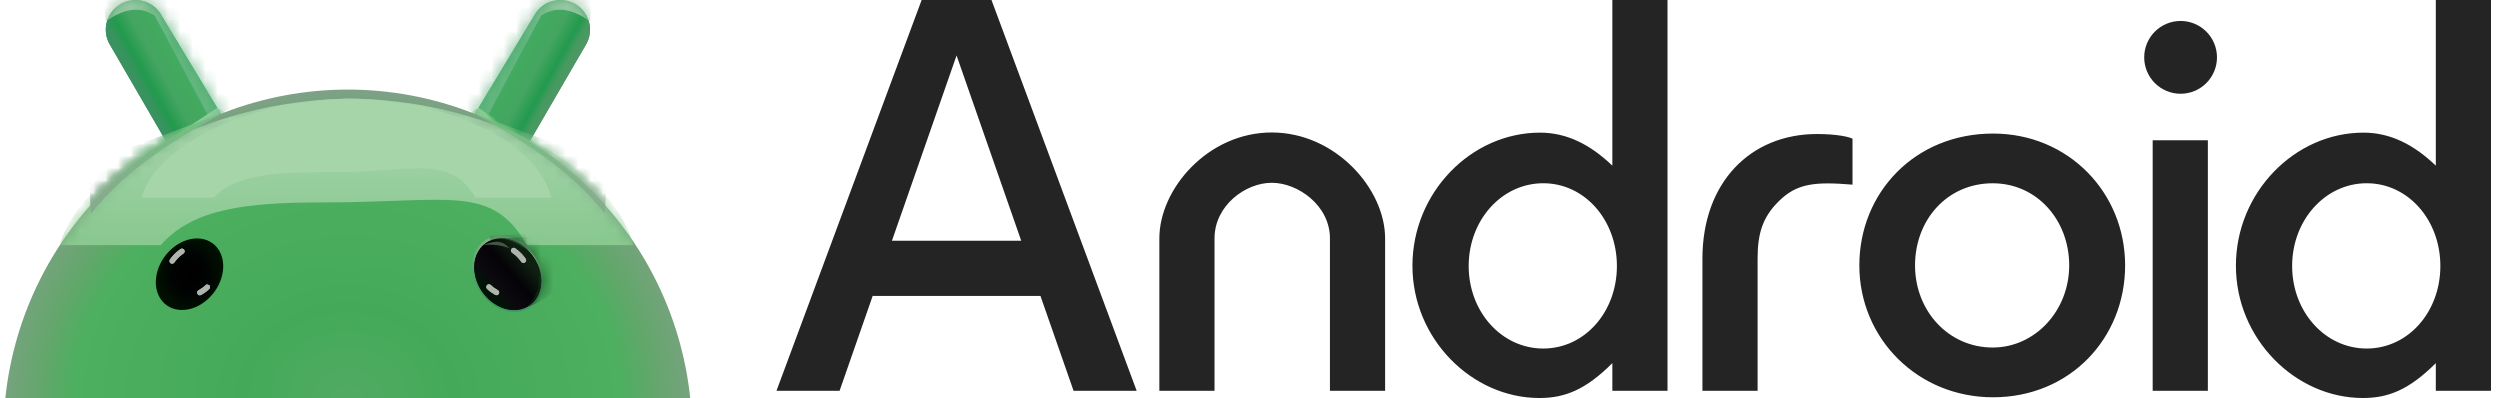 <?xml version="1.0" encoding="UTF-8"?>
<svg xmlns="http://www.w3.org/2000/svg" width="201" height="32" viewBox="0 0 201 32" fill="none">
  <g clip-path="url(#clip0_34_42561)">
    <path d="M10.894 0C9.574 0 8.504 1.07 8.504 2.39C8.505 2.766 8.595 3.138 8.766 3.473L13.356 11.371L16.633 10.98L17.758 9.153L12.852 1.019C12.404 0.38 11.674 -3.10186e-05 10.894 0Z" fill="url(#paint0_linear_34_42561)"></path>
    <mask id="mask0_34_42561" style="mask-type:luminance" maskUnits="userSpaceOnUse" x="8" y="0" width="10" height="12">
      <path d="M10.894 0C9.574 0 8.504 1.07 8.504 2.39C8.505 2.766 8.595 3.138 8.766 3.473L13.356 11.371L16.633 10.98L17.758 9.153L12.852 1.019C12.404 0.38 11.674 -2.88631e-05 10.894 0Z" fill="white"></path>
    </mask>
    <g mask="url(#mask0_34_42561)">
      <g filter="url(#filter0_f_34_42561)">
        <path d="M8.504 1.723C9.869 0.729 11.158 0.441 12.437 1.242L16.931 9.677L18.821 8.536L15.611 0.297L11.759 -1.707L8.335 0.154L8.504 1.723Z" fill="url(#paint1_linear_34_42561)"></path>
      </g>
    </g>
    <mask id="mask1_34_42561" style="mask-type:luminance" maskUnits="userSpaceOnUse" x="8" y="0" width="10" height="12">
      <path d="M10.894 0C9.574 0 8.504 1.07 8.504 2.39C8.505 2.766 8.595 3.138 8.766 3.473L13.356 11.371L16.633 10.98L17.758 9.153L12.852 1.019C12.404 0.38 11.674 -2.88631e-05 10.894 0Z" fill="white"></path>
    </mask>
    <g mask="url(#mask1_34_42561)">
      <g filter="url(#filter1_f_34_42561)">
        <path d="M8.504 1.723C9.869 0.729 11.158 0.441 12.437 1.242L16.931 9.677L18.821 8.536L15.611 0.297L11.759 -1.707L8.335 0.154L8.504 1.723Z" fill="url(#paint2_linear_34_42561)"></path>
      </g>
    </g>
    <path d="M10.894 0C9.574 0 8.504 1.07 8.504 2.39C8.505 2.766 8.595 3.138 8.766 3.473L13.356 11.371L16.633 10.98L17.758 9.153L12.852 1.019C12.404 0.38 11.674 -3.10186e-05 10.894 0Z" fill="url(#paint3_linear_34_42561)"></path>
    <mask id="mask2_34_42561" style="mask-type:luminance" maskUnits="userSpaceOnUse" x="8" y="0" width="10" height="12">
      <path d="M10.894 0C9.574 0 8.504 1.07 8.504 2.39C8.505 2.766 8.595 3.138 8.766 3.473L13.356 11.371L16.633 10.98L17.758 9.153L12.852 1.019C12.404 0.38 11.674 -2.88631e-05 10.894 0Z" fill="white"></path>
    </mask>
    <g mask="url(#mask2_34_42561)">
      <g filter="url(#filter2_f_34_42561)">
        <path d="M8.504 1.723C9.869 0.729 11.158 0.441 12.437 1.242L16.931 9.677L18.821 8.536L15.611 0.297L11.759 -1.707L8.335 0.154L8.504 1.723Z" fill="url(#paint4_linear_34_42561)"></path>
      </g>
    </g>
    <mask id="mask3_34_42561" style="mask-type:luminance" maskUnits="userSpaceOnUse" x="8" y="0" width="10" height="12">
      <path d="M10.894 0C9.574 0 8.504 1.07 8.504 2.39C8.505 2.766 8.595 3.138 8.766 3.473L13.356 11.371L16.633 10.98L17.758 9.153L12.852 1.019C12.404 0.38 11.674 -2.88631e-05 10.894 0Z" fill="white"></path>
    </mask>
    <g mask="url(#mask3_34_42561)">
      <g filter="url(#filter3_f_34_42561)">
        <path d="M8.504 1.723C9.869 0.729 11.158 0.441 12.437 1.242L16.931 9.677L18.821 8.536L15.611 0.297L11.759 -1.707L8.335 0.154L8.504 1.723Z" fill="url(#paint5_linear_34_42561)"></path>
      </g>
    </g>
    <mask id="mask4_34_42561" style="mask-type:luminance" maskUnits="userSpaceOnUse" x="8" y="0" width="10" height="12">
      <path d="M10.894 0C9.574 0 8.504 1.07 8.504 2.39C8.505 2.766 8.595 3.138 8.766 3.473L13.356 11.371L16.633 10.98L17.758 9.153L12.852 1.019C12.404 0.38 11.674 -3.10186e-05 10.894 0Z" fill="white"></path>
      <mask id="mask5_34_42561" style="mask-type:luminance" maskUnits="userSpaceOnUse" x="8" y="0" width="10" height="12">
        <path d="M10.894 0C9.574 0 8.504 1.07 8.504 2.39C8.505 2.766 8.595 3.138 8.766 3.473L13.356 11.371L16.633 10.98L17.758 9.153L12.852 1.019C12.404 0.38 11.674 -2.88631e-05 10.894 0Z" fill="white"></path>
      </mask>
      <g mask="url(#mask5_34_42561)">
        <path d="M8.504 1.723C9.869 0.729 11.158 0.441 12.437 1.242L16.931 9.677L18.821 8.536L15.611 0.297L11.759 -1.707L8.335 0.154L8.504 1.723Z" fill="white"></path>
      </g>
      <mask id="mask6_34_42561" style="mask-type:luminance" maskUnits="userSpaceOnUse" x="8" y="0" width="10" height="12">
        <path d="M10.894 0C9.574 0 8.504 1.07 8.504 2.39C8.505 2.766 8.595 3.138 8.766 3.473L13.356 11.371L16.633 10.98L17.758 9.153L12.852 1.019C12.404 0.38 11.674 -2.88631e-05 10.894 0Z" fill="white"></path>
      </mask>
      <g mask="url(#mask6_34_42561)">
        <path d="M8.504 1.723C9.869 0.729 11.158 0.441 12.437 1.242L16.931 9.677L18.821 8.536L15.611 0.297L11.759 -1.707L8.335 0.154L8.504 1.723Z" fill="white"></path>
      </g>
      <path d="M10.894 0C9.574 0 8.504 1.07 8.504 2.39C8.505 2.766 8.595 3.138 8.766 3.473L13.356 11.371L16.633 10.98L17.758 9.153L12.852 1.019C12.404 0.38 11.674 -3.10186e-05 10.894 0Z" fill="white"></path>
      <mask id="mask7_34_42561" style="mask-type:luminance" maskUnits="userSpaceOnUse" x="8" y="0" width="10" height="12">
        <path d="M10.894 0C9.574 0 8.504 1.07 8.504 2.39C8.505 2.766 8.595 3.138 8.766 3.473L13.356 11.371L16.633 10.98L17.758 9.153L12.852 1.019C12.404 0.38 11.674 -2.88631e-05 10.894 0Z" fill="white"></path>
      </mask>
      <g mask="url(#mask7_34_42561)">
        <path d="M8.504 1.723C9.869 0.729 11.158 0.441 12.437 1.242L16.931 9.677L18.821 8.536L15.611 0.297L11.759 -1.707L8.335 0.154L8.504 1.723Z" fill="white"></path>
      </g>
      <mask id="mask8_34_42561" style="mask-type:luminance" maskUnits="userSpaceOnUse" x="8" y="0" width="10" height="12">
        <path d="M10.894 0C9.574 0 8.504 1.07 8.504 2.39C8.505 2.766 8.595 3.138 8.766 3.473L13.356 11.371L16.633 10.98L17.758 9.153L12.852 1.019C12.404 0.38 11.674 -2.88631e-05 10.894 0Z" fill="white"></path>
      </mask>
      <g mask="url(#mask8_34_42561)">
        <path d="M8.504 1.723C9.869 0.729 11.158 0.441 12.437 1.242L16.931 9.677L18.821 8.536L15.611 0.297L11.759 -1.707L8.335 0.154L8.504 1.723Z" fill="white"></path>
      </g>
    </mask>
    <g mask="url(#mask4_34_42561)">
      <g filter="url(#filter4_f_34_42561)">
        <path d="M17.466 8.668L13.356 11.371L17.44 12.292C17.868 11 19.296 9.508 17.466 8.668Z" fill="url(#paint6_linear_34_42561)"></path>
      </g>
    </g>
    <path d="M45.048 0C46.368 0 47.438 1.07 47.438 2.39C47.437 2.766 47.347 3.138 47.176 3.473L42.586 11.371L39.309 10.98L38.184 9.153L43.091 1.019C43.538 0.38 44.269 -3.10186e-05 45.048 0Z" fill="url(#paint7_linear_34_42561)"></path>
    <mask id="mask9_34_42561" style="mask-type:luminance" maskUnits="userSpaceOnUse" x="38" y="0" width="10" height="12">
      <path d="M45.048 0C46.368 0 47.438 1.07 47.438 2.39C47.438 2.766 47.348 3.138 47.176 3.473L42.586 11.371L39.309 10.98L38.184 9.153L43.091 1.019C43.538 0.38 44.269 -2.88631e-05 45.048 0Z" fill="white"></path>
    </mask>
    <g mask="url(#mask9_34_42561)">
      <g filter="url(#filter5_f_34_42561)">
        <path d="M47.438 1.723C46.073 0.729 44.784 0.441 43.505 1.242L39.011 9.677L37.121 8.536L40.331 0.297L44.183 -1.707L47.607 0.154L47.438 1.723Z" fill="url(#paint8_linear_34_42561)"></path>
      </g>
    </g>
    <mask id="mask10_34_42561" style="mask-type:luminance" maskUnits="userSpaceOnUse" x="38" y="0" width="10" height="12">
      <path d="M45.048 0C46.368 0 47.438 1.07 47.438 2.39C47.438 2.766 47.348 3.138 47.176 3.473L42.586 11.371L39.309 10.98L38.184 9.153L43.091 1.019C43.538 0.38 44.269 -2.88631e-05 45.048 0Z" fill="white"></path>
    </mask>
    <g mask="url(#mask10_34_42561)">
      <g filter="url(#filter6_f_34_42561)">
        <path d="M47.438 1.723C46.073 0.729 44.784 0.441 43.505 1.242L39.011 9.677L37.121 8.536L40.331 0.297L44.183 -1.707L47.607 0.154L47.438 1.723Z" fill="url(#paint9_linear_34_42561)"></path>
      </g>
    </g>
    <path d="M45.048 0C46.368 0 47.438 1.07 47.438 2.39C47.437 2.766 47.347 3.138 47.176 3.473L42.586 11.371L39.309 10.98L38.184 9.153L43.091 1.019C43.538 0.38 44.269 -3.10186e-05 45.048 0Z" fill="url(#paint10_linear_34_42561)"></path>
    <mask id="mask11_34_42561" style="mask-type:luminance" maskUnits="userSpaceOnUse" x="38" y="0" width="10" height="12">
      <path d="M45.048 0C46.368 0 47.438 1.07 47.438 2.39C47.438 2.766 47.348 3.138 47.176 3.473L42.586 11.371L39.309 10.98L38.184 9.153L43.091 1.019C43.538 0.38 44.269 -2.88631e-05 45.048 0Z" fill="white"></path>
    </mask>
    <g mask="url(#mask11_34_42561)">
      <g filter="url(#filter7_f_34_42561)">
        <path d="M47.438 1.723C46.073 0.729 44.784 0.441 43.505 1.242L39.011 9.677L37.121 8.536L40.331 0.297L44.183 -1.707L47.607 0.154L47.438 1.723Z" fill="url(#paint11_linear_34_42561)"></path>
      </g>
    </g>
    <mask id="mask12_34_42561" style="mask-type:luminance" maskUnits="userSpaceOnUse" x="38" y="0" width="10" height="12">
      <path d="M45.048 0C46.368 0 47.438 1.07 47.438 2.39C47.438 2.766 47.348 3.138 47.176 3.473L42.586 11.371L39.309 10.98L38.184 9.153L43.091 1.019C43.538 0.38 44.269 -2.88631e-05 45.048 0Z" fill="white"></path>
    </mask>
    <g mask="url(#mask12_34_42561)">
      <g filter="url(#filter8_f_34_42561)">
        <path d="M47.438 1.723C46.073 0.729 44.784 0.441 43.505 1.242L39.011 9.677L37.121 8.536L40.331 0.297L44.183 -1.707L47.607 0.154L47.438 1.723Z" fill="url(#paint12_linear_34_42561)"></path>
      </g>
    </g>
    <mask id="mask13_34_42561" style="mask-type:luminance" maskUnits="userSpaceOnUse" x="38" y="0" width="10" height="12">
      <path d="M45.048 0C46.368 0 47.438 1.07 47.438 2.39C47.437 2.766 47.347 3.138 47.176 3.473L42.586 11.371L39.309 10.98L38.184 9.153L43.091 1.019C43.538 0.38 44.269 -3.10186e-05 45.048 0Z" fill="white"></path>
      <mask id="mask14_34_42561" style="mask-type:luminance" maskUnits="userSpaceOnUse" x="38" y="0" width="10" height="12">
        <path d="M45.048 0C46.368 0 47.438 1.07 47.438 2.39C47.437 2.766 47.347 3.138 47.176 3.473L42.586 11.371L39.309 10.98L38.184 9.153L43.091 1.019C43.538 0.38 44.269 -2.88631e-05 45.048 0Z" fill="white"></path>
      </mask>
      <g mask="url(#mask14_34_42561)">
        <path d="M47.438 1.723C46.073 0.729 44.784 0.441 43.505 1.242L39.011 9.677L37.121 8.536L40.331 0.297L44.183 -1.707L47.607 0.154L47.438 1.723Z" fill="white"></path>
      </g>
      <mask id="mask15_34_42561" style="mask-type:luminance" maskUnits="userSpaceOnUse" x="38" y="0" width="10" height="12">
        <path d="M45.048 0C46.368 0 47.438 1.07 47.438 2.39C47.437 2.766 47.347 3.138 47.176 3.473L42.586 11.371L39.309 10.98L38.184 9.153L43.091 1.019C43.538 0.38 44.269 -2.88631e-05 45.048 0Z" fill="white"></path>
      </mask>
      <g mask="url(#mask15_34_42561)">
        <path d="M47.438 1.723C46.073 0.729 44.784 0.441 43.505 1.242L39.011 9.677L37.121 8.536L40.331 0.297L44.183 -1.707L47.607 0.154L47.438 1.723Z" fill="white"></path>
      </g>
      <path d="M45.048 0C46.368 0 47.438 1.07 47.438 2.39C47.437 2.766 47.347 3.138 47.176 3.473L42.586 11.371L39.309 10.98L38.184 9.153L43.091 1.019C43.538 0.38 44.269 -3.10186e-05 45.048 0Z" fill="white"></path>
      <mask id="mask16_34_42561" style="mask-type:luminance" maskUnits="userSpaceOnUse" x="38" y="0" width="10" height="12">
        <path d="M45.048 0C46.368 0 47.438 1.07 47.438 2.39C47.437 2.766 47.347 3.138 47.176 3.473L42.586 11.371L39.309 10.98L38.184 9.153L43.091 1.019C43.538 0.38 44.269 -2.88631e-05 45.048 0Z" fill="white"></path>
      </mask>
      <g mask="url(#mask16_34_42561)">
        <path d="M47.438 1.723C46.073 0.729 44.784 0.441 43.505 1.242L39.011 9.677L37.121 8.536L40.331 0.297L44.183 -1.707L47.607 0.154L47.438 1.723Z" fill="white"></path>
      </g>
      <mask id="mask17_34_42561" style="mask-type:luminance" maskUnits="userSpaceOnUse" x="38" y="0" width="10" height="12">
        <path d="M45.048 0C46.368 0 47.438 1.07 47.438 2.39C47.437 2.766 47.347 3.138 47.176 3.473L42.586 11.371L39.309 10.98L38.184 9.153L43.091 1.019C43.538 0.38 44.269 -2.88631e-05 45.048 0Z" fill="white"></path>
      </mask>
      <g mask="url(#mask17_34_42561)">
        <path d="M47.438 1.723C46.073 0.729 44.784 0.441 43.505 1.242L39.011 9.677L37.121 8.536L40.331 0.297L44.183 -1.707L47.607 0.154L47.438 1.723Z" fill="white"></path>
      </g>
    </mask>
    <g mask="url(#mask13_34_42561)">
      <g filter="url(#filter9_f_34_42561)">
        <path d="M38.476 8.668L42.586 11.371L38.502 12.292C38.075 11 36.646 9.508 38.476 8.668Z" fill="url(#paint13_linear_34_42561)"></path>
      </g>
    </g>
    <path d="M27.952 7.201C21.111 7.206 14.515 9.742 9.433 14.321C4.351 18.9 1.144 25.197 0.429 32H55.494C54.778 25.194 51.568 18.894 46.482 14.315C41.397 9.735 34.795 7.201 27.952 7.201Z" fill="url(#paint14_radial_34_42561)"></path>
    <g filter="url(#filter10_f_34_42561)">
      <path d="M41.371 25.073C39.818 25.073 38.314 23.703 38.012 22.013C37.709 20.323 38.722 18.953 40.274 18.953C41.827 18.953 43.331 20.323 43.633 22.013C43.936 23.703 42.923 25.073 41.371 25.073Z" fill="url(#paint15_linear_34_42561)"></path>
    </g>
    <path d="M41.337 24.923C39.878 24.923 38.465 23.635 38.18 22.046C37.895 20.458 38.848 19.17 40.307 19.17C41.766 19.17 43.18 20.458 43.464 22.046C43.749 23.635 42.797 24.923 41.337 24.923Z" fill="url(#paint16_linear_34_42561)"></path>
    <mask id="mask18_34_42561" style="mask-type:luminance" maskUnits="userSpaceOnUse" x="0" y="7" width="56" height="26">
      <path d="M27.952 7.201C21.111 7.206 14.515 9.742 9.433 14.321C4.351 18.9 1.144 25.197 0.429 32H55.494C54.778 25.194 51.568 18.894 46.482 14.315C41.397 9.735 34.795 7.201 27.952 7.201Z" fill="white"></path>
    </mask>
    <g mask="url(#mask18_34_42561)">
      <g filter="url(#filter11_f_34_42561)">
        <path d="M4.812 19.709H12.924C15.529 16.74 19.867 16.273 26.09 16.273C36.231 16.273 39.522 14.781 42.367 19.709H50.921C49.096 12.901 38.264 7.932 27.952 7.932C16.898 8.095 6.405 13.764 4.812 19.709Z" fill="url(#paint17_linear_34_42561)"></path>
      </g>
    </g>
    <path d="M14.634 24.923C16.093 24.923 17.546 23.635 17.88 22.046C18.214 20.458 17.302 19.17 15.843 19.17C14.383 19.17 12.93 20.458 12.596 22.046C12.262 23.635 13.174 24.923 14.634 24.923Z" fill="url(#paint18_radial_34_42561)"></path>
    <mask id="mask19_34_42561" style="mask-type:luminance" maskUnits="userSpaceOnUse" x="0" y="7" width="56" height="26">
      <path d="M27.952 7.201C21.111 7.206 14.515 9.742 9.433 14.321C4.351 18.9 1.144 25.197 0.429 32H55.494C54.778 25.194 51.568 18.894 46.482 14.315C41.397 9.735 34.795 7.201 27.952 7.201Z" fill="white"></path>
    </mask>
    <g mask="url(#mask19_34_42561)">
      <g filter="url(#filter12_f_34_42561)">
        <path d="M11.397 15.889H17.193C19.054 13.767 23.308 13.838 27.022 13.838C33.076 13.838 36.196 12.368 38.229 15.889H44.34C43.036 11.024 35.291 7.932 27.99 7.932C20.164 8.047 12.535 11.641 11.397 15.889Z" fill="#A7D5AA"></path>
      </g>
    </g>
    <path d="M41.337 24.923C39.878 24.923 38.465 23.635 38.18 22.046C37.895 20.458 38.848 19.17 40.307 19.17C41.766 19.17 43.18 20.458 43.464 22.046C43.749 23.635 42.797 24.923 41.337 24.923Z" fill="url(#paint19_linear_34_42561)"></path>
    <mask id="mask20_34_42561" style="mask-type:luminance" maskUnits="userSpaceOnUse" x="38" y="19" width="6" height="6">
      <path d="M41.337 24.923C39.878 24.923 38.465 23.635 38.18 22.046C37.895 20.458 38.848 19.17 40.307 19.17C41.766 19.17 43.18 20.458 43.464 22.046C43.749 23.635 42.797 24.923 41.337 24.923Z" fill="white"></path>
    </mask>
    <g mask="url(#mask20_34_42561)">
      <g filter="url(#filter13_f_34_42561)">
        <path d="M42.411 24.654C42.844 24.204 43.434 23.096 43.29 22.846C43.818 20.374 41.859 19.42 40.307 19.17L44.092 18.953C44.092 18.953 44.931 21.505 44.983 21.682C45.349 22.921 43.958 24.239 42.411 24.654Z" fill="#083E15"></path>
      </g>
    </g>
    <g filter="url(#filter14_f_34_42561)">
      <path d="M40.962 19.966C40.339 19.706 39.629 19.626 38.838 19.709C39.61 19.435 40.273 19.17 40.962 19.966Z" fill="#445747"></path>
    </g>
    <mask id="mask21_34_42561" style="mask-type:luminance" maskUnits="userSpaceOnUse" x="38" y="19" width="6" height="6">
      <path d="M41.337 24.923C39.878 24.923 38.465 23.635 38.18 22.046C37.895 20.458 38.848 19.17 40.307 19.17C41.766 19.17 43.18 20.458 43.464 22.046C43.749 23.635 42.797 24.923 41.337 24.923Z" fill="white"></path>
    </mask>
    <g mask="url(#mask21_34_42561)">
      <g filter="url(#filter15_f_34_42561)">
        <path d="M39.432 19.345C40.629 18.855 41.507 19.597 42.441 20.122L42.246 18.828L39.365 18.953L39.432 19.345Z" fill="#375F40"></path>
      </g>
    </g>
    <g filter="url(#filter16_f_34_42561)">
      <path d="M41.299 19.924C41.283 19.923 41.267 19.925 41.252 19.928C41.195 19.939 41.146 19.973 41.114 20.02C41.048 20.119 41.075 20.253 41.173 20.32C41.533 20.56 41.74 20.813 41.911 21.05C41.98 21.147 42.115 21.168 42.212 21.099C42.307 21.03 42.33 20.897 42.262 20.8C42.079 20.545 41.828 20.238 41.414 19.961C41.38 19.938 41.34 19.925 41.299 19.924ZM14.626 19.987C14.585 19.987 14.546 20 14.512 20.022C14.098 20.299 13.846 20.606 13.663 20.86C13.593 20.957 13.615 21.092 13.711 21.162C13.808 21.232 13.943 21.21 14.013 21.113C14.183 20.876 14.392 20.623 14.752 20.382C14.851 20.316 14.877 20.182 14.811 20.084C14.779 20.036 14.73 20.002 14.674 19.991C14.658 19.988 14.642 19.987 14.626 19.987ZM16.673 22.864C16.713 22.824 16.561 22.887 16.52 22.928C16.337 23.111 16.155 23.222 15.951 23.343C15.849 23.404 15.815 23.535 15.876 23.638C15.936 23.741 16.07 23.775 16.172 23.714C16.377 23.592 16.602 23.457 16.826 23.233C16.91 23.149 16.91 23.012 16.826 22.928C16.785 22.887 16.632 22.905 16.673 22.864ZM39.31 22.855C39.253 22.855 39.198 22.878 39.158 22.918C39.073 23.002 39.073 23.139 39.158 23.224C39.382 23.447 39.608 23.582 39.812 23.704C39.915 23.764 40.047 23.73 40.107 23.628C40.167 23.526 40.134 23.394 40.032 23.333C39.828 23.212 39.647 23.102 39.463 22.918C39.423 22.878 39.368 22.855 39.31 22.855Z" fill="#AFB4AD"></path>
    </g>
    <g filter="url(#filter17_f_34_42561)">
      <path d="M41.299 19.924C41.283 19.923 41.267 19.925 41.252 19.928C41.195 19.939 41.146 19.973 41.114 20.02C41.048 20.119 41.075 20.253 41.173 20.32C41.533 20.56 41.74 20.813 41.911 21.05C41.98 21.147 42.115 21.168 42.212 21.099C42.307 21.03 42.33 20.897 42.262 20.8C42.079 20.545 41.828 20.238 41.414 19.961C41.38 19.938 41.34 19.925 41.299 19.924ZM14.626 19.987C14.585 19.987 14.546 20 14.512 20.022C14.098 20.299 13.846 20.606 13.663 20.86C13.593 20.957 13.615 21.092 13.711 21.162C13.808 21.232 13.943 21.21 14.013 21.113C14.183 20.876 14.392 20.623 14.752 20.382C14.851 20.316 14.877 20.182 14.811 20.084C14.779 20.036 14.73 20.002 14.674 19.991C14.658 19.988 14.642 19.987 14.626 19.987ZM16.673 22.864C16.713 22.824 16.561 22.887 16.52 22.928C16.337 23.111 16.155 23.222 15.951 23.343C15.849 23.404 15.815 23.535 15.876 23.638C15.936 23.741 16.07 23.775 16.172 23.714C16.377 23.592 16.602 23.457 16.826 23.233C16.91 23.149 16.91 23.012 16.826 22.928C16.785 22.887 16.632 22.905 16.673 22.864ZM39.31 22.855C39.253 22.855 39.198 22.878 39.158 22.918C39.073 23.002 39.073 23.139 39.158 23.224C39.382 23.447 39.608 23.582 39.812 23.704C39.915 23.764 40.047 23.73 40.107 23.628C40.167 23.526 40.134 23.394 40.032 23.333C39.828 23.212 39.647 23.102 39.463 22.918C39.423 22.878 39.368 22.855 39.31 22.855Z" fill="#AFB4AD"></path>
    </g>
    <mask id="mask22_34_42561" style="mask-type:luminance" maskUnits="userSpaceOnUse" x="0" y="7" width="56" height="26">
      <path d="M27.952 7.201C21.111 7.206 14.515 9.742 9.433 14.321C4.351 18.9 1.144 25.197 0.429 32H55.494C54.778 25.194 51.568 18.894 46.482 14.315C41.397 9.735 34.795 7.201 27.952 7.201Z" fill="white"></path>
    </mask>
    <g mask="url(#mask22_34_42561)">
      <g filter="url(#filter18_f_34_42561)">
        <path d="M17.758 9.153C14.503 10.965 10.354 13.328 7.316 17.141L7.099 13.098L17.758 9.153Z" fill="url(#paint20_linear_34_42561)"></path>
      </g>
    </g>
    <mask id="mask23_34_42561" style="mask-type:luminance" maskUnits="userSpaceOnUse" x="0" y="7" width="56" height="26">
      <path d="M27.952 7.201C21.111 7.206 14.515 9.742 9.433 14.321C4.351 18.9 1.144 25.197 0.429 32H55.494C54.778 25.194 51.568 18.894 46.482 14.315C41.397 9.735 34.795 7.201 27.952 7.201Z" fill="white"></path>
    </mask>
    <g mask="url(#mask23_34_42561)">
      <g filter="url(#filter19_f_34_42561)">
        <path d="M17.758 9.153C14.503 10.965 10.354 13.328 7.316 17.141L7.099 13.098L17.758 9.153Z" fill="url(#paint21_linear_34_42561)"></path>
      </g>
    </g>
    <mask id="mask24_34_42561" style="mask-type:luminance" maskUnits="userSpaceOnUse" x="0" y="7" width="56" height="26">
      <path d="M27.952 7.201C21.111 7.206 14.515 9.742 9.433 14.321C4.351 18.9 1.144 25.197 0.429 32H55.494C54.778 25.194 51.568 18.894 46.482 14.315C41.397 9.735 34.795 7.201 27.952 7.201Z" fill="white"></path>
    </mask>
    <g mask="url(#mask24_34_42561)">
      <g filter="url(#filter20_f_34_42561)">
        <path d="M17.758 9.153C14.503 10.965 10.354 13.328 7.316 17.141L7.099 13.098L17.758 9.153Z" fill="url(#paint22_linear_34_42561)"></path>
      </g>
    </g>
    <mask id="mask25_34_42561" style="mask-type:luminance" maskUnits="userSpaceOnUse" x="0" y="7" width="56" height="26">
      <path d="M27.952 7.201C21.111 7.206 14.515 9.742 9.433 14.321C4.351 18.9 1.144 25.197 0.429 32H55.494C54.778 25.194 51.568 18.894 46.482 14.315C41.397 9.735 34.795 7.201 27.952 7.201Z" fill="white"></path>
    </mask>
    <g mask="url(#mask25_34_42561)">
      <g filter="url(#filter21_f_34_42561)">
        <path d="M17.758 9.153C14.503 10.965 10.354 13.328 7.316 17.141L7.099 13.098L17.758 9.153Z" fill="url(#paint23_linear_34_42561)"></path>
      </g>
    </g>
    <mask id="mask26_34_42561" style="mask-type:luminance" maskUnits="userSpaceOnUse" x="0" y="7" width="56" height="26">
      <path d="M27.991 7.201C34.831 7.206 41.428 9.742 46.51 14.321C51.592 18.9 54.799 25.197 55.514 32H0.449C1.165 25.194 4.375 18.894 9.46 14.315C14.546 9.735 21.147 7.201 27.991 7.201Z" fill="white"></path>
    </mask>
    <g mask="url(#mask26_34_42561)">
      <g filter="url(#filter22_f_34_42561)">
        <path d="M38.185 9.153C41.44 10.965 45.589 13.328 48.627 17.141L48.843 13.098L38.185 9.153Z" fill="url(#paint24_linear_34_42561)"></path>
      </g>
    </g>
    <mask id="mask27_34_42561" style="mask-type:luminance" maskUnits="userSpaceOnUse" x="0" y="7" width="56" height="26">
      <path d="M27.991 7.201C34.831 7.206 41.428 9.742 46.51 14.321C51.592 18.9 54.799 25.197 55.514 32H0.449C1.165 25.194 4.375 18.894 9.46 14.315C14.546 9.735 21.147 7.201 27.991 7.201Z" fill="white"></path>
    </mask>
    <g mask="url(#mask27_34_42561)">
      <g filter="url(#filter23_f_34_42561)">
        <path d="M38.185 9.153C41.44 10.965 45.589 13.328 48.627 17.141L48.843 13.098L38.185 9.153Z" fill="url(#paint25_linear_34_42561)"></path>
      </g>
    </g>
    <path d="M74.1 0L62.429 31.42H67.502L70.163 23.793H83.653L86.314 31.42H91.388L79.716 0H74.1ZM129.632 0V13.318C127.83 11.591 125.941 10.664 123.814 10.664C118.274 10.664 113.56 15.488 113.56 21.363C113.56 27.237 118.328 32 123.776 32C125.793 32 127.478 31.35 129.632 29.196V31.42H134.068V0H129.632ZM195.839 0V13.318C194.037 11.591 192.148 10.664 190.02 10.664C184.481 10.664 179.767 15.488 179.767 21.363C179.767 27.237 184.535 32 189.983 32C192 32 193.684 31.35 195.839 29.196V31.42H200.275V0H195.839ZM175.319 1.685C174.543 1.685 173.799 1.993 173.25 2.542C172.702 3.091 172.393 3.835 172.394 4.611C172.393 5.387 172.702 6.132 173.25 6.68C173.799 7.229 174.543 7.538 175.319 7.538C175.704 7.538 176.084 7.462 176.439 7.315C176.794 7.168 177.117 6.952 177.389 6.681C177.661 6.409 177.876 6.086 178.023 5.731C178.17 5.376 178.246 4.996 178.246 4.611C178.246 4.227 178.17 3.846 178.023 3.491C177.876 3.136 177.661 2.814 177.389 2.542C177.117 2.27 176.794 2.054 176.439 1.907C176.084 1.76 175.704 1.685 175.319 1.685ZM76.908 4.459L82.106 19.356H71.711L76.908 4.459ZM102.248 10.651C97.127 10.651 93.212 15.178 93.212 19.166V31.42H97.648V19.166C97.648 16.521 100.139 14.696 102.248 14.696C104.356 14.696 106.927 16.521 106.927 19.166V31.42H111.363V19.166C111.363 15.178 107.368 10.651 102.248 10.651ZM160.243 10.738C153.96 10.738 149.491 15.484 149.491 21.339C149.491 27.194 154.152 31.941 160.243 31.941C166.422 31.941 170.86 27.194 170.86 21.339C170.86 15.484 166.304 10.738 160.243 10.738ZM146.085 10.775C140.756 10.775 136.875 14.646 136.875 20.797V31.42H141.311V20.797C141.311 18.774 141.712 17.48 142.986 16.206C144.461 14.732 145.902 14.598 148.943 14.845V11.155C148.694 11.011 147.712 10.775 146.085 10.775ZM173.075 11.276V31.42H177.512V11.276H173.075ZM124.077 14.733C127.416 14.733 129.999 17.697 129.999 21.386C129.999 25.075 127.416 28.022 124.077 28.022C120.738 28.022 118.082 25.075 118.082 21.386C118.082 17.697 120.738 14.733 124.077 14.733ZM190.283 14.733C193.622 14.733 196.205 17.697 196.205 21.386C196.205 25.075 193.622 28.022 190.283 28.022C186.945 28.022 184.288 25.075 184.288 21.386C184.288 17.697 186.945 14.733 190.283 14.733ZM160.215 14.736C163.765 14.736 166.364 17.693 166.364 21.339C166.364 24.986 163.612 27.941 160.215 27.941C156.648 27.941 153.969 24.986 153.969 21.339C153.969 17.693 156.535 14.736 160.215 14.736Z" fill="#242424"></path>
  </g>
  <defs>
    <filter id="filter0_f_34_42561" x="6.946" y="-3.097" width="13.265" height="14.163" color-interpolation-filters="sRGB">
      <feFlood flood-opacity="0" result="BackgroundImageFix"></feFlood>
      <feBlend mode="normal" in="SourceGraphic" in2="BackgroundImageFix" result="shape"></feBlend>
      <feGaussianBlur stdDeviation="0.695" result="effect1_foregroundBlur_34_42561"></feGaussianBlur>
    </filter>
    <filter id="filter1_f_34_42561" x="7.917" y="-2.126" width="11.322" height="12.221" color-interpolation-filters="sRGB">
      <feFlood flood-opacity="0" result="BackgroundImageFix"></feFlood>
      <feBlend mode="normal" in="SourceGraphic" in2="BackgroundImageFix" result="shape"></feBlend>
      <feGaussianBlur stdDeviation="0.209" result="effect1_foregroundBlur_34_42561"></feGaussianBlur>
    </filter>
    <filter id="filter2_f_34_42561" x="6.946" y="-3.097" width="13.265" height="14.163" color-interpolation-filters="sRGB">
      <feFlood flood-opacity="0" result="BackgroundImageFix"></feFlood>
      <feBlend mode="normal" in="SourceGraphic" in2="BackgroundImageFix" result="shape"></feBlend>
      <feGaussianBlur stdDeviation="0.695" result="effect1_foregroundBlur_34_42561"></feGaussianBlur>
    </filter>
    <filter id="filter3_f_34_42561" x="7.917" y="-2.126" width="11.322" height="12.221" color-interpolation-filters="sRGB">
      <feFlood flood-opacity="0" result="BackgroundImageFix"></feFlood>
      <feBlend mode="normal" in="SourceGraphic" in2="BackgroundImageFix" result="shape"></feBlend>
      <feGaussianBlur stdDeviation="0.209" result="effect1_foregroundBlur_34_42561"></feGaussianBlur>
    </filter>
    <filter id="filter4_f_34_42561" x="12.402" y="7.714" width="6.928" height="5.533" color-interpolation-filters="sRGB">
      <feFlood flood-opacity="0" result="BackgroundImageFix"></feFlood>
      <feBlend mode="normal" in="SourceGraphic" in2="BackgroundImageFix" result="shape"></feBlend>
      <feGaussianBlur stdDeviation="0.477" result="effect1_foregroundBlur_34_42561"></feGaussianBlur>
    </filter>
    <filter id="filter5_f_34_42561" x="35.731" y="-3.097" width="13.265" height="14.163" color-interpolation-filters="sRGB">
      <feFlood flood-opacity="0" result="BackgroundImageFix"></feFlood>
      <feBlend mode="normal" in="SourceGraphic" in2="BackgroundImageFix" result="shape"></feBlend>
      <feGaussianBlur stdDeviation="0.695" result="effect1_foregroundBlur_34_42561"></feGaussianBlur>
    </filter>
    <filter id="filter6_f_34_42561" x="36.703" y="-2.126" width="11.322" height="12.221" color-interpolation-filters="sRGB">
      <feFlood flood-opacity="0" result="BackgroundImageFix"></feFlood>
      <feBlend mode="normal" in="SourceGraphic" in2="BackgroundImageFix" result="shape"></feBlend>
      <feGaussianBlur stdDeviation="0.209" result="effect1_foregroundBlur_34_42561"></feGaussianBlur>
    </filter>
    <filter id="filter7_f_34_42561" x="35.731" y="-3.097" width="13.265" height="14.163" color-interpolation-filters="sRGB">
      <feFlood flood-opacity="0" result="BackgroundImageFix"></feFlood>
      <feBlend mode="normal" in="SourceGraphic" in2="BackgroundImageFix" result="shape"></feBlend>
      <feGaussianBlur stdDeviation="0.695" result="effect1_foregroundBlur_34_42561"></feGaussianBlur>
    </filter>
    <filter id="filter8_f_34_42561" x="36.703" y="-2.126" width="11.322" height="12.221" color-interpolation-filters="sRGB">
      <feFlood flood-opacity="0" result="BackgroundImageFix"></feFlood>
      <feBlend mode="normal" in="SourceGraphic" in2="BackgroundImageFix" result="shape"></feBlend>
      <feGaussianBlur stdDeviation="0.209" result="effect1_foregroundBlur_34_42561"></feGaussianBlur>
    </filter>
    <filter id="filter9_f_34_42561" x="36.281" y="7.381" width="7.592" height="6.197" color-interpolation-filters="sRGB">
      <feFlood flood-opacity="0" result="BackgroundImageFix"></feFlood>
      <feBlend mode="normal" in="SourceGraphic" in2="BackgroundImageFix" result="shape"></feBlend>
      <feGaussianBlur stdDeviation="0.643" result="effect1_foregroundBlur_34_42561"></feGaussianBlur>
    </filter>
    <filter id="filter10_f_34_42561" x="37.265" y="18.26" width="7.115" height="7.506" color-interpolation-filters="sRGB">
      <feFlood flood-opacity="0" result="BackgroundImageFix"></feFlood>
      <feBlend mode="normal" in="SourceGraphic" in2="BackgroundImageFix" result="shape"></feBlend>
      <feGaussianBlur stdDeviation="0.347" result="effect1_foregroundBlur_34_42561"></feGaussianBlur>
    </filter>
    <filter id="filter11_f_34_42561" x="-2.394" y="0.726" width="60.52" height="26.188" color-interpolation-filters="sRGB">
      <feFlood flood-opacity="0" result="BackgroundImageFix"></feFlood>
      <feBlend mode="normal" in="SourceGraphic" in2="BackgroundImageFix" result="shape"></feBlend>
      <feGaussianBlur stdDeviation="3.603" result="effect1_foregroundBlur_34_42561"></feGaussianBlur>
    </filter>
    <filter id="filter12_f_34_42561" x="7.737" y="4.272" width="40.264" height="15.278" color-interpolation-filters="sRGB">
      <feFlood flood-opacity="0" result="BackgroundImageFix"></feFlood>
      <feBlend mode="normal" in="SourceGraphic" in2="BackgroundImageFix" result="shape"></feBlend>
      <feGaussianBlur stdDeviation="1.83" result="effect1_foregroundBlur_34_42561"></feGaussianBlur>
    </filter>
    <filter id="filter13_f_34_42561" x="40.095" y="18.74" width="5.16" height="6.126" color-interpolation-filters="sRGB">
      <feFlood flood-opacity="0" result="BackgroundImageFix"></feFlood>
      <feBlend mode="normal" in="SourceGraphic" in2="BackgroundImageFix" result="shape"></feBlend>
      <feGaussianBlur stdDeviation="0.106" result="effect1_foregroundBlur_34_42561"></feGaussianBlur>
    </filter>
    <filter id="filter14_f_34_42561" x="38.627" y="19.225" width="2.546" height="0.953" color-interpolation-filters="sRGB">
      <feFlood flood-opacity="0" result="BackgroundImageFix"></feFlood>
      <feBlend mode="normal" in="SourceGraphic" in2="BackgroundImageFix" result="shape"></feBlend>
      <feGaussianBlur stdDeviation="0.106" result="effect1_foregroundBlur_34_42561"></feGaussianBlur>
    </filter>
    <filter id="filter15_f_34_42561" x="38.957" y="18.42" width="3.892" height="2.109" color-interpolation-filters="sRGB">
      <feFlood flood-opacity="0" result="BackgroundImageFix"></feFlood>
      <feBlend mode="normal" in="SourceGraphic" in2="BackgroundImageFix" result="shape"></feBlend>
      <feGaussianBlur stdDeviation="0.204" result="effect1_foregroundBlur_34_42561"></feGaussianBlur>
    </filter>
    <filter id="filter16_f_34_42561" x="12.96" y="19.261" width="30.004" height="5.146" color-interpolation-filters="sRGB">
      <feFlood flood-opacity="0" result="BackgroundImageFix"></feFlood>
      <feBlend mode="normal" in="SourceGraphic" in2="BackgroundImageFix" result="shape"></feBlend>
      <feGaussianBlur stdDeviation="0.331" result="effect1_foregroundBlur_34_42561"></feGaussianBlur>
    </filter>
    <filter id="filter17_f_34_42561" x="13.435" y="19.737" width="29.053" height="4.195" color-interpolation-filters="sRGB">
      <feFlood flood-opacity="0" result="BackgroundImageFix"></feFlood>
      <feBlend mode="normal" in="SourceGraphic" in2="BackgroundImageFix" result="shape"></feBlend>
      <feGaussianBlur stdDeviation="0.093" result="effect1_foregroundBlur_34_42561"></feGaussianBlur>
    </filter>
    <filter id="filter18_f_34_42561" x="6.564" y="8.617" width="11.73" height="9.06" color-interpolation-filters="sRGB">
      <feFlood flood-opacity="0" result="BackgroundImageFix"></feFlood>
      <feBlend mode="normal" in="SourceGraphic" in2="BackgroundImageFix" result="shape"></feBlend>
      <feGaussianBlur stdDeviation="0.268" result="effect1_foregroundBlur_34_42561"></feGaussianBlur>
    </filter>
    <filter id="filter19_f_34_42561" x="7.062" y="9.116" width="10.733" height="8.062" color-interpolation-filters="sRGB">
      <feFlood flood-opacity="0" result="BackgroundImageFix"></feFlood>
      <feBlend mode="normal" in="SourceGraphic" in2="BackgroundImageFix" result="shape"></feBlend>
      <feGaussianBlur stdDeviation="0.019" result="effect1_foregroundBlur_34_42561"></feGaussianBlur>
    </filter>
    <filter id="filter20_f_34_42561" x="6.564" y="8.617" width="11.73" height="9.06" color-interpolation-filters="sRGB">
      <feFlood flood-opacity="0" result="BackgroundImageFix"></feFlood>
      <feBlend mode="normal" in="SourceGraphic" in2="BackgroundImageFix" result="shape"></feBlend>
      <feGaussianBlur stdDeviation="0.268" result="effect1_foregroundBlur_34_42561"></feGaussianBlur>
    </filter>
    <filter id="filter21_f_34_42561" x="7.062" y="9.116" width="10.733" height="8.062" color-interpolation-filters="sRGB">
      <feFlood flood-opacity="0" result="BackgroundImageFix"></feFlood>
      <feBlend mode="normal" in="SourceGraphic" in2="BackgroundImageFix" result="shape"></feBlend>
      <feGaussianBlur stdDeviation="0.019" result="effect1_foregroundBlur_34_42561"></feGaussianBlur>
    </filter>
    <filter id="filter22_f_34_42561" x="37.649" y="8.617" width="11.73" height="9.06" color-interpolation-filters="sRGB">
      <feFlood flood-opacity="0" result="BackgroundImageFix"></feFlood>
      <feBlend mode="normal" in="SourceGraphic" in2="BackgroundImageFix" result="shape"></feBlend>
      <feGaussianBlur stdDeviation="0.268" result="effect1_foregroundBlur_34_42561"></feGaussianBlur>
    </filter>
    <filter id="filter23_f_34_42561" x="38.148" y="9.116" width="10.733" height="8.062" color-interpolation-filters="sRGB">
      <feFlood flood-opacity="0" result="BackgroundImageFix"></feFlood>
      <feBlend mode="normal" in="SourceGraphic" in2="BackgroundImageFix" result="shape"></feBlend>
      <feGaussianBlur stdDeviation="0.019" result="effect1_foregroundBlur_34_42561"></feGaussianBlur>
    </filter>
    <linearGradient id="paint0_linear_34_42561" x1="11.061" y1="7.422" x2="15.305" y2="5.086" gradientUnits="userSpaceOnUse">
      <stop offset="0.078" stop-color="#3B9261"></stop>
      <stop offset="0.25" stop-color="#229A4E"></stop>
      <stop offset="0.5" stop-color="#44A560"></stop>
      <stop offset="0.75" stop-color="#42A95F"></stop>
      <stop offset="1" stop-color="#44AC66"></stop>
    </linearGradient>
    <linearGradient id="paint1_linear_34_42561" x1="14.027" y1="2.968" x2="9.577" y2="0.395" gradientUnits="userSpaceOnUse">
      <stop stop-color="#7CBC95" stop-opacity="0.365"></stop>
      <stop offset="1" stop-color="#B6D2BB" stop-opacity="0.649"></stop>
    </linearGradient>
    <linearGradient id="paint2_linear_34_42561" x1="14.027" y1="2.968" x2="9.577" y2="0.395" gradientUnits="userSpaceOnUse">
      <stop stop-color="#7CBC95" stop-opacity="0.365"></stop>
      <stop offset="1" stop-color="#B6D2BB" stop-opacity="0.649"></stop>
    </linearGradient>
    <linearGradient id="paint3_linear_34_42561" x1="11.061" y1="7.422" x2="15.305" y2="5.086" gradientUnits="userSpaceOnUse">
      <stop offset="0.078" stop-color="#3B9261"></stop>
      <stop offset="0.25" stop-color="#229A4E"></stop>
      <stop offset="0.5" stop-color="#44A560"></stop>
      <stop offset="0.75" stop-color="#42A95F"></stop>
      <stop offset="1" stop-color="#44AC66"></stop>
    </linearGradient>
    <linearGradient id="paint4_linear_34_42561" x1="14.027" y1="2.968" x2="9.577" y2="0.395" gradientUnits="userSpaceOnUse">
      <stop stop-color="#7CBC95" stop-opacity="0.365"></stop>
      <stop offset="1" stop-color="#B6D2BB" stop-opacity="0.649"></stop>
    </linearGradient>
    <linearGradient id="paint5_linear_34_42561" x1="14.027" y1="2.968" x2="9.577" y2="0.395" gradientUnits="userSpaceOnUse">
      <stop stop-color="#7CBC95" stop-opacity="0.365"></stop>
      <stop offset="1" stop-color="#B6D2BB" stop-opacity="0.649"></stop>
    </linearGradient>
    <linearGradient id="paint6_linear_34_42561" x1="15.506" y1="9.153" x2="16.956" y2="11.371" gradientUnits="userSpaceOnUse">
      <stop stop-color="#4BB064"></stop>
      <stop offset="0.271" stop-color="#90CA9E"></stop>
      <stop offset="1" stop-color="#90CA9E" stop-opacity="0"></stop>
    </linearGradient>
    <linearGradient id="paint7_linear_34_42561" x1="44.881" y1="7.422" x2="40.637" y2="5.086" gradientUnits="userSpaceOnUse">
      <stop offset="0.078" stop-color="#3B9261"></stop>
      <stop offset="0.25" stop-color="#229A4E"></stop>
      <stop offset="0.5" stop-color="#44A560"></stop>
      <stop offset="0.75" stop-color="#42A95F"></stop>
      <stop offset="1" stop-color="#44AC66"></stop>
    </linearGradient>
    <linearGradient id="paint8_linear_34_42561" x1="41.915" y1="2.968" x2="46.365" y2="0.395" gradientUnits="userSpaceOnUse">
      <stop stop-color="#7CBC95" stop-opacity="0.365"></stop>
      <stop offset="1" stop-color="#B6D2BB" stop-opacity="0.649"></stop>
    </linearGradient>
    <linearGradient id="paint9_linear_34_42561" x1="41.915" y1="2.968" x2="46.365" y2="0.395" gradientUnits="userSpaceOnUse">
      <stop stop-color="#7CBC95" stop-opacity="0.365"></stop>
      <stop offset="1" stop-color="#B6D2BB" stop-opacity="0.649"></stop>
    </linearGradient>
    <linearGradient id="paint10_linear_34_42561" x1="44.881" y1="7.422" x2="40.637" y2="5.086" gradientUnits="userSpaceOnUse">
      <stop stop-color="#4F9765"></stop>
      <stop offset="0.125" stop-color="#449A5F"></stop>
      <stop offset="0.25" stop-color="#229A4E"></stop>
      <stop offset="0.5" stop-color="#44A560"></stop>
      <stop offset="0.75" stop-color="#42A95F"></stop>
      <stop offset="1" stop-color="#44AC66"></stop>
    </linearGradient>
    <linearGradient id="paint11_linear_34_42561" x1="41.915" y1="2.968" x2="46.365" y2="0.395" gradientUnits="userSpaceOnUse">
      <stop stop-color="#7CBC95" stop-opacity="0.365"></stop>
      <stop offset="1" stop-color="#B6D2BB" stop-opacity="0.649"></stop>
    </linearGradient>
    <linearGradient id="paint12_linear_34_42561" x1="41.915" y1="2.968" x2="46.365" y2="0.395" gradientUnits="userSpaceOnUse">
      <stop stop-color="#7CBC95" stop-opacity="0.365"></stop>
      <stop offset="1" stop-color="#B6D2BB" stop-opacity="0.649"></stop>
    </linearGradient>
    <linearGradient id="paint13_linear_34_42561" x1="40.531" y1="10.02" x2="39.309" y2="10.98" gradientUnits="userSpaceOnUse">
      <stop offset="0.156" stop-color="#41AD59"></stop>
      <stop offset="0.433" stop-color="#89CB95"></stop>
      <stop offset="1" stop-color="#82CC8C"></stop>
    </linearGradient>
    <radialGradient id="paint14_radial_34_42561" cx="0" cy="0" r="1" gradientUnits="userSpaceOnUse" gradientTransform="translate(27.961 32) scale(28.742 24.799)">
      <stop stop-color="#51AA63"></stop>
      <stop offset="0.287" stop-color="#44AA59"></stop>
      <stop offset="0.764" stop-color="#4DAF60"></stop>
      <stop offset="0.846" stop-color="#61A76A"></stop>
      <stop offset="1" stop-color="#7FA186"></stop>
    </radialGradient>
    <linearGradient id="paint15_linear_34_42561" x1="40.822" y1="25.073" x2="41.825" y2="19.122" gradientUnits="userSpaceOnUse">
      <stop offset="0.117" stop-color="#409462"></stop>
      <stop offset="1" stop-color="#83B785"></stop>
    </linearGradient>
    <linearGradient id="paint16_linear_34_42561" x1="42.111" y1="20.745" x2="39.168" y2="23.352" gradientUnits="userSpaceOnUse">
      <stop stop-color="#0E2010"></stop>
      <stop offset="0.409" stop-color="#050208"></stop>
      <stop offset="0.76" stop-color="#0C090E"></stop>
      <stop offset="1" stop-color="#001406"></stop>
    </linearGradient>
    <linearGradient id="paint17_linear_34_42561" x1="27.952" y1="7.932" x2="27.952" y2="19.17" gradientUnits="userSpaceOnUse">
      <stop stop-color="#A7D4AA"></stop>
      <stop offset="0.526" stop-color="#9ACFA1"></stop>
      <stop offset="1" stop-color="#89C98F"></stop>
    </linearGradient>
    <radialGradient id="paint18_radial_34_42561" cx="0" cy="0" r="1" gradientUnits="userSpaceOnUse" gradientTransform="translate(15.238 22.046) scale(2.642 2.876)">
      <stop stop-color="#010001"></stop>
      <stop offset="0.5" stop-color="#010203"></stop>
      <stop offset="1" stop-color="#001000"></stop>
    </radialGradient>
    <linearGradient id="paint19_linear_34_42561" x1="42.111" y1="20.745" x2="39.168" y2="23.352" gradientUnits="userSpaceOnUse">
      <stop stop-color="#0E2010"></stop>
      <stop offset="0.409" stop-color="#050208"></stop>
      <stop offset="0.76" stop-color="#0C090E"></stop>
      <stop offset="1" stop-color="#001406"></stop>
    </linearGradient>
    <linearGradient id="paint20_linear_34_42561" x1="8.506" y1="15.675" x2="17.758" y2="9.153" gradientUnits="userSpaceOnUse">
      <stop stop-color="#85AC8C"></stop>
      <stop offset="1" stop-color="#6EC57E"></stop>
    </linearGradient>
    <linearGradient id="paint21_linear_34_42561" x1="8.506" y1="15.675" x2="17.758" y2="9.153" gradientUnits="userSpaceOnUse">
      <stop stop-color="#85AC8C"></stop>
      <stop offset="1" stop-color="#6EC57E"></stop>
    </linearGradient>
    <linearGradient id="paint22_linear_34_42561" x1="8.506" y1="15.675" x2="17.758" y2="9.153" gradientUnits="userSpaceOnUse">
      <stop stop-color="#85AC8C"></stop>
      <stop offset="1" stop-color="#6EC57E"></stop>
    </linearGradient>
    <linearGradient id="paint23_linear_34_42561" x1="8.506" y1="15.675" x2="17.758" y2="9.153" gradientUnits="userSpaceOnUse">
      <stop stop-color="#85AC8C"></stop>
      <stop offset="1" stop-color="#6EC57E"></stop>
    </linearGradient>
    <linearGradient id="paint24_linear_34_42561" x1="47.437" y1="15.675" x2="38.185" y2="9.153" gradientUnits="userSpaceOnUse">
      <stop stop-color="#85AC8C"></stop>
      <stop offset="1" stop-color="#6EC57E"></stop>
    </linearGradient>
    <linearGradient id="paint25_linear_34_42561" x1="47.437" y1="15.675" x2="38.185" y2="9.153" gradientUnits="userSpaceOnUse">
      <stop stop-color="#85AC8C"></stop>
      <stop offset="1" stop-color="#6EC57E"></stop>
    </linearGradient>
    <clipPath id="clip0_34_42561">
      <rect width="200" height="32" fill="white" transform="translate(0.429 0)"></rect>
    </clipPath>
  </defs>
</svg>
